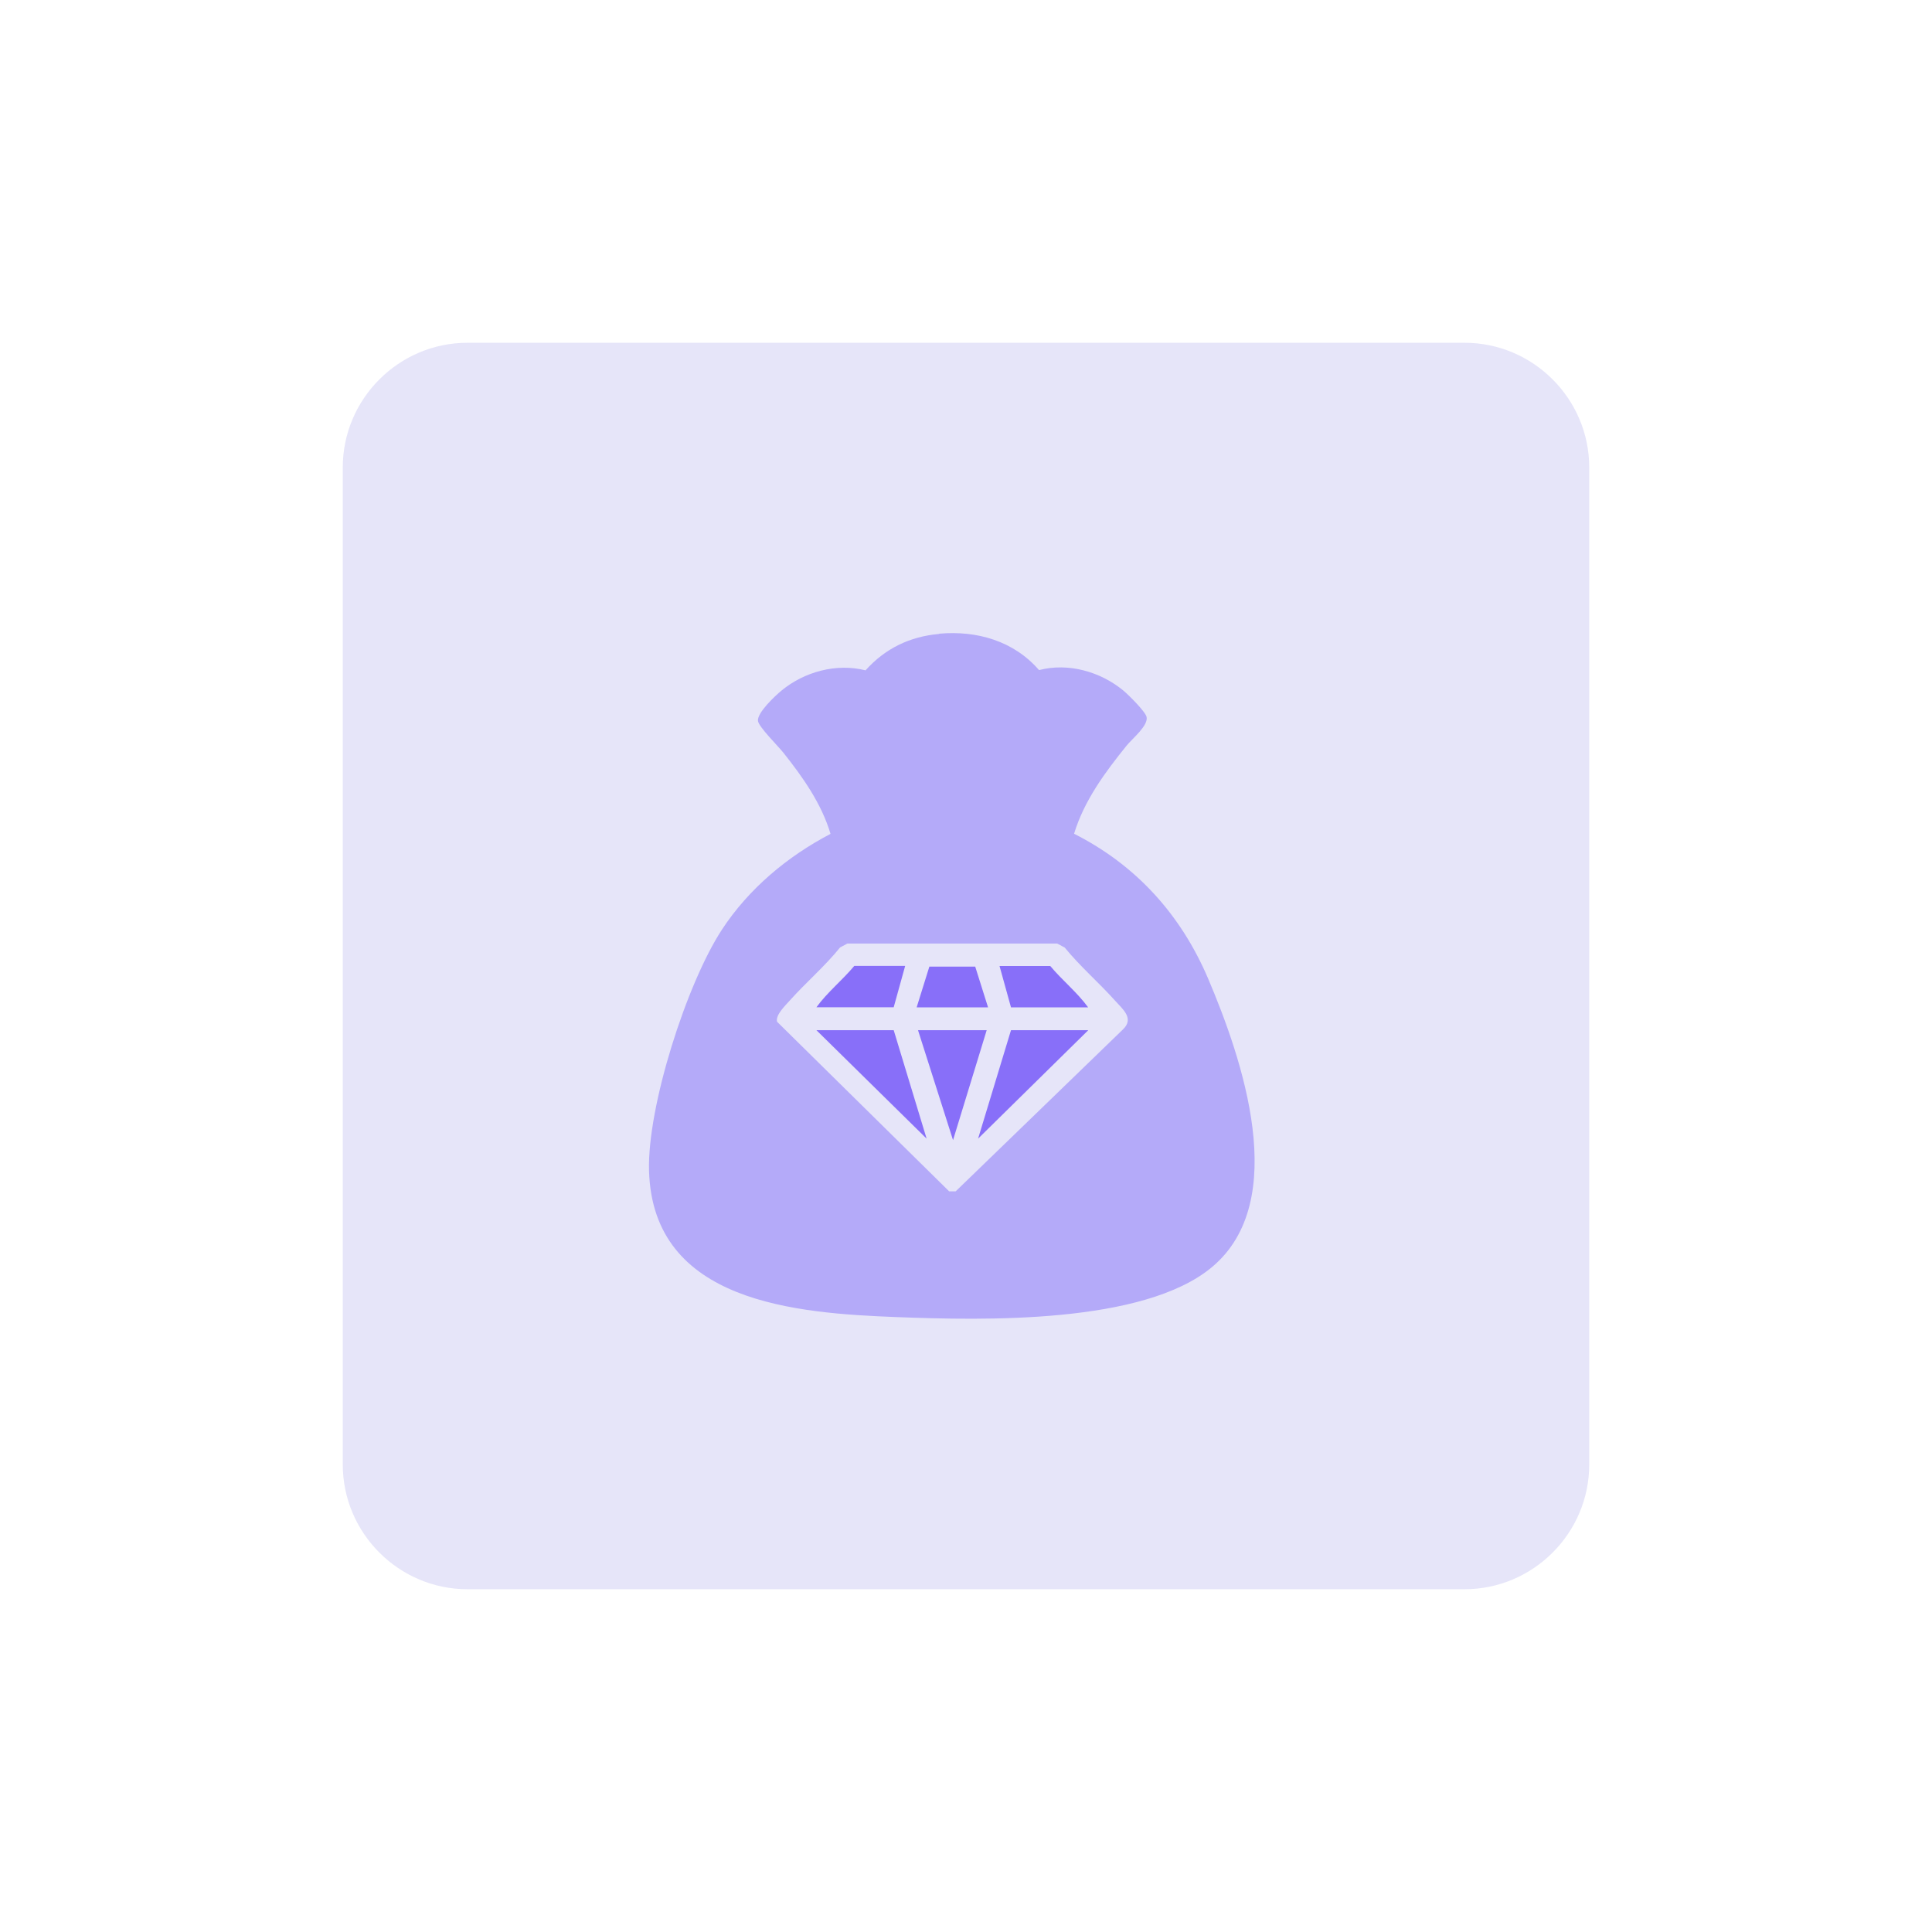<?xml version="1.0" encoding="UTF-8"?>
<svg id="design" xmlns="http://www.w3.org/2000/svg" viewBox="0 0 155 155">
  <defs>
    <style>
      .cls-1 {
        fill: #e6e5f9;
      }

      .cls-2 {
        fill: #886ff9;
      }

      .cls-3 {
        fill: #b4aaf9;
      }
    </style>
  </defs>
  <path class="cls-1" d="M37.5,27.5h80c5.5,0,10,4.5,10,10v80c0,5.5-4.5,10-10,10H37.5c-5.5,0-10-4.5-10-10V37.5c0-5.5,4.5-10,10-10Z"/>
  <path class="cls-3" d="M75.35,50.84c3.04-.27,5.99.59,8.01,2.92,2.34-.61,4.91.12,6.75,1.63.4.33,1.8,1.71,1.88,2.14.13.7-1.15,1.73-1.59,2.27-1.73,2.14-3.42,4.42-4.23,7.09,4.99,2.52,8.57,6.5,10.75,11.61,2.73,6.42,6.67,17.85.31,23.16-5.5,4.59-18.36,4.27-25.24,4.01-8.11-.31-19.61-1.15-19.92-11.73-.15-5.14,3.02-15.04,5.85-19.36,2.15-3.28,5.25-5.87,8.71-7.68-.71-2.41-2.23-4.56-3.78-6.51-.41-.52-1.98-2.07-2.04-2.55-.08-.65,1.36-2,1.88-2.43,1.84-1.52,4.41-2.22,6.75-1.63,1.57-1.75,3.54-2.71,5.9-2.92ZM68,75.69l-.6.32c-1.22,1.51-2.73,2.8-4.02,4.24-.38.43-1.17,1.17-1.04,1.72l13.81,13.61h.52l13.4-12.97c.96-.89.02-1.63-.63-2.35-1.29-1.44-2.79-2.73-4.02-4.24l-.6-.32h-16.82Z"/>
  <polygon class="cls-2" points="87.31 82.65 78.47 91.35 81.11 82.65 87.31 82.65"/>
  <polygon class="cls-2" points="71.7 82.65 74.34 91.35 65.5 82.65 71.7 82.65"/>
  <polygon class="cls-2" points="79.16 82.65 76.46 91.47 73.65 82.65 79.16 82.65"/>
  <path class="cls-2" d="M72.62,77.49l-.92,3.32h-6.2c.88-1.21,2.08-2.17,3.04-3.32h4.07Z"/>
  <path class="cls-2" d="M87.31,80.82h-6.2l-.92-3.32h4.07c.96,1.15,2.16,2.11,3.04,3.32Z"/>
  <polygon class="cls-2" points="79.27 80.82 73.54 80.82 74.56 77.55 78.24 77.55 79.27 80.82"/>
</svg>